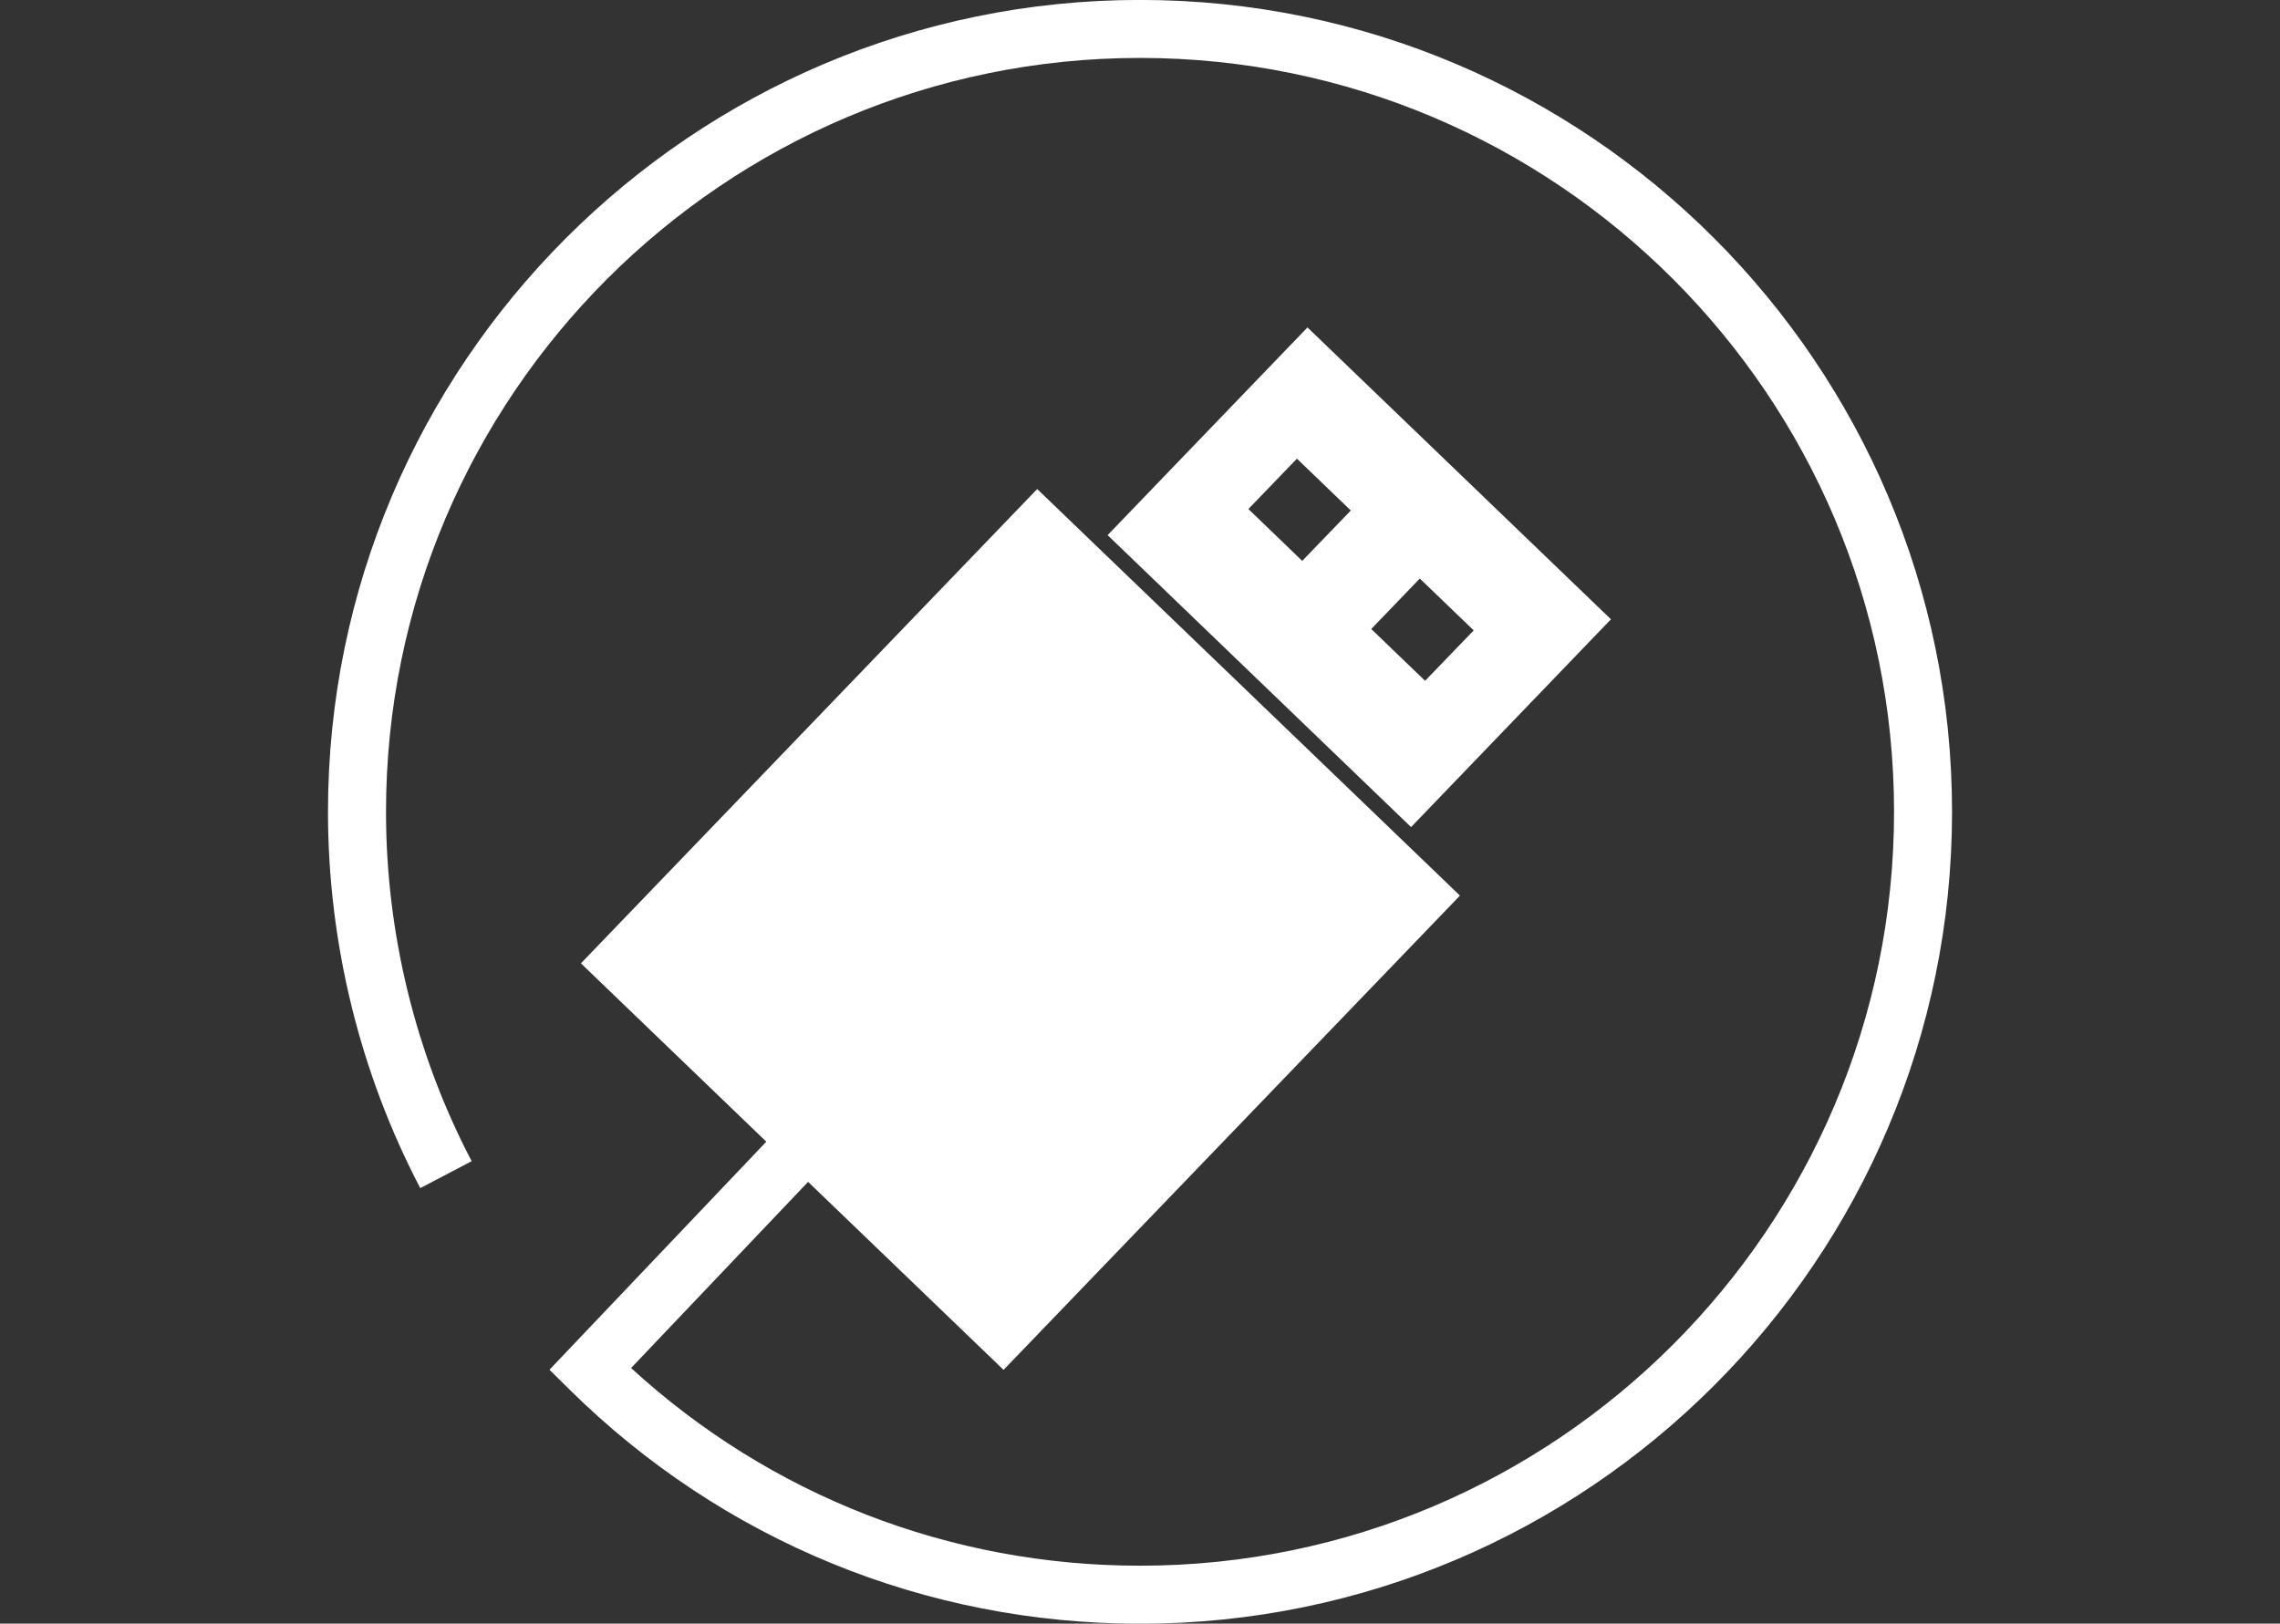 <?xml version="1.0" encoding="utf-8"?>
<!-- Generator: Adobe Illustrator 16.0.3, SVG Export Plug-In . SVG Version: 6.00 Build 0)  -->
<!DOCTYPE svg PUBLIC "-//W3C//DTD SVG 1.1//EN" "http://www.w3.org/Graphics/SVG/1.1/DTD/svg11.dtd">
<svg version="1.1" id="圖層_1" xmlns="http://www.w3.org/2000/svg" xmlns:xlink="http://www.w3.org/1999/xlink" x="0px" y="0px"
	 width="76.584px" height="54.546px" viewBox="0 0 76.584 54.546" enable-background="new 0 0 76.584 54.546" xml:space="preserve">
<rect x="0" y="0" width="76.584" height="54.546" fill="#333333" stroke="none"/>
<g>
	<path fill="#FFFFFF" d="M43.917,11l-6.713,6.978l10.193,9.808l6.714-6.981L43.917,11z M43.741,18.843l-1.808-1.742l1.63-1.692
		l1.81,1.741L43.741,18.843z M46.06,21.131l1.63-1.695l1.811,1.742l-1.633,1.694L46.06,21.131z"/>
	<path fill="#FFFFFF" d="M38.292-0.002c-15.04,0-27.275,12.236-27.275,27.275c0,4.4,1.072,8.771,3.1,12.642l1.726-0.905
		c-1.882-3.593-2.877-7.651-2.877-11.737c0-13.965,11.361-25.327,25.327-25.327s25.327,11.362,25.327,25.327
		c0,13.965-11.361,25.327-25.327,25.327c-6.381,0-12.414-2.351-17.095-6.641l5.946-6.254l6.565,6.316l15.33-15.933l-14.2-13.659
		L19.513,32.364l6.227,5.991l-7.284,7.662l0.681,0.672c5.137,5.069,11.94,7.86,19.156,7.86c15.04,0,27.275-12.235,27.275-27.275
		S53.332-0.002,38.292-0.002z"/>
</g>
</svg>
